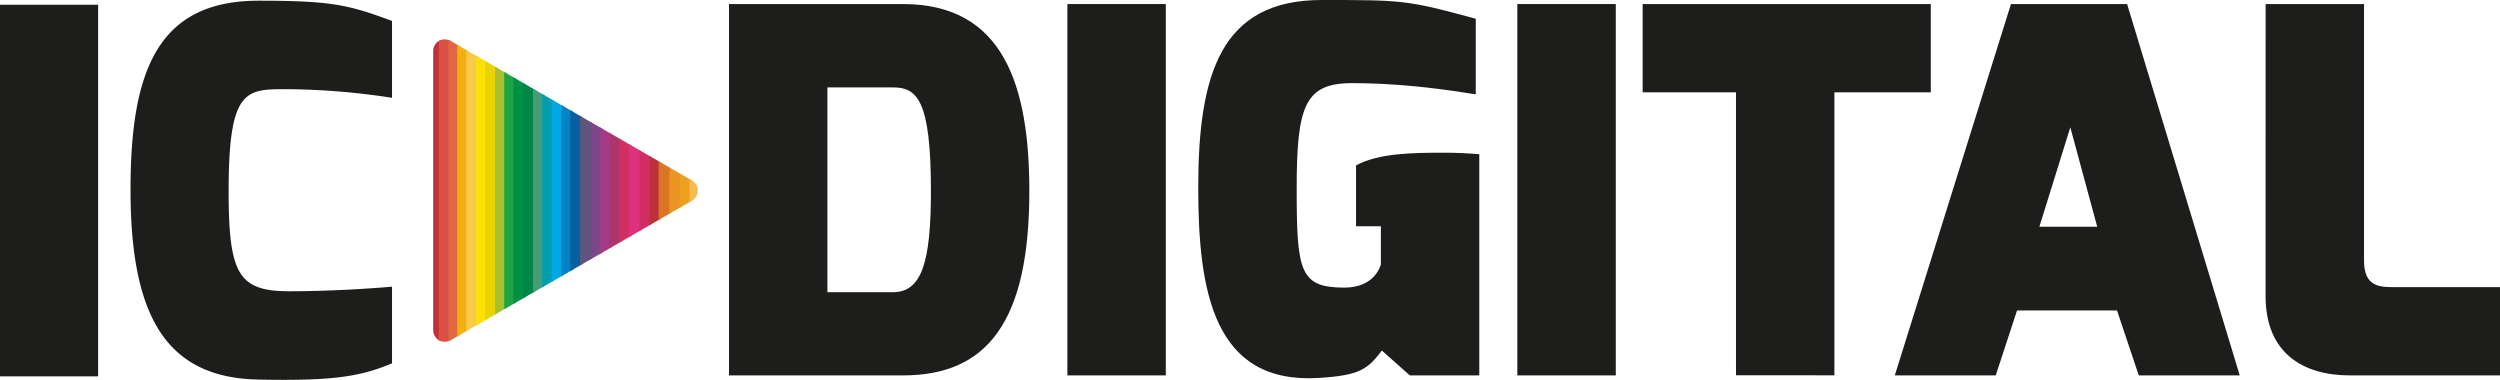 <svg xmlns="http://www.w3.org/2000/svg" xmlns:xlink="http://www.w3.org/1999/xlink" viewBox="0 0 715.63 108.68"><defs><style>.cls-1{fill:none;}.cls-2{fill:#1d1d1b;}.cls-3{clip-path:url(#clip-path);}.cls-4{fill:#be303a;}.cls-5{fill:#db5043;}.cls-6{fill:#df6741;}.cls-7{fill:#f1b010;}.cls-8{fill:#f8c94b;}.cls-9{fill:#fee002;}.cls-10{fill:#e8d400;}.cls-11{fill:#a8bf2f;}.cls-12{fill:#1fa443;}.cls-13{fill:#009046;}.cls-14{fill:#008647;}.cls-15{fill:#469c79;}.cls-16{fill:#009faf;}.cls-17{fill:#00a7e3;}.cls-18{fill:#0083c4;}.cls-19{fill:#0860a2;}.cls-20{fill:#5d557b;}.cls-21{fill:#7c468b;}.cls-22{fill:#a33a85;}.cls-23{fill:#ae346c;}.cls-24{fill:#d12f64;}.cls-25{fill:#de307b;}.cls-26{fill:#d97523;}.cls-27{fill:#e99423;}.cls-28{fill:#eca11e;}.cls-29{fill:#f5bb4f;}</style><clipPath id="clip-path"><path class="cls-1" d="M198.11,51.68a3.31,3.31,0,0,1,0,5.74l-34.54,20L129,97.38a3.32,3.32,0,0,1-5-2.86V14.59a3.32,3.32,0,0,1,5-2.87l34.53,20Z"/></clipPath></defs><g id="Livello_2" data-name="Livello 2"><g id="Livello_1-2" data-name="Livello 1"><path class="cls-2" d="M0,1.36H28.09V107.73H0Z"/><path class="cls-2" d="M74,.2C94.84.2,99.77,1.36,112.22,6V28a205.48,205.48,0,0,0-29.54-2.47c-12.16,0-17.23-.58-17.23,29.06,0,23.84,2.75,28.78,17.37,28.78,15.21,0,29.4-1.31,29.4-1.31V104c-9,3.78-16.8,5.09-38.23,4.65C47.2,108.16,37.36,90,37.36,54.25,37.36,20.25,45.18.2,74,.2Z"/><path class="cls-2" d="M208.68,1.16h49.81c28.9,0,36.16,23.53,36.16,53.59,0,37.17-11.91,52.71-36.16,52.71H208.68Zm46.91,82.48c8.27,0,10.89-8.56,10.89-29,0-26.28-4.07-29.62-10.89-29.62H236.85V83.64Z"/><path class="cls-2" d="M305.54,1.16h28.17v106.3H305.54Z"/><path class="cls-2" d="M378.29,0c23.09,0,24.54,0,44.15,5.37V27c-.87,0-17-3.2-35.43-3.2-13.51,0-15.83,6.54-15.83,30.21s.87,28.32,13.65,28.32c9,0,10.45-6.68,10.45-6.68V64.77h-7.11V47.34c6.53-3.49,15.83-3.63,25.41-3.63,3.05,0,6.39.14,9.87.43v63.32H403.56l-8-7.12c-4.06,5.38-6.39,7.12-18,7.84C347.51,110.07,343,83.64,343,53.73,343,21.35,349.39,0,378.29,0Z"/><path class="cls-2" d="M434.34,1.16h28.18v106.3H434.34Z"/><path class="cls-2" d="M470.21,1.16h82.48V26.43H525.1v81H496.93v-81H470.21Z"/><path class="cls-2" d="M575.64,1.16h33.25l32.24,106.3h-28.9L606,88.87H577.38l-6.1,18.59H542.39Zm24.69,63.75-7.7-28.46-8.86,28.46Z"/><path class="cls-2" d="M648.54,1.16h28.17V74.64c0,7.7,4.79,7.55,9,7.55h29.92v25.27h-43c-13.21,0-24.1-6.25-24.1-22.66Z"/><g class="cls-3"><rect class="cls-4" x="122.85" y="5.42" width="3.43" height="100.38"/><rect class="cls-5" x="125.57" y="5.42" width="3.43" height="100.38"/><rect class="cls-6" x="128.39" y="5.42" width="3.43" height="100.38"/><rect class="cls-7" x="130.88" y="5.42" width="3.43" height="100.38"/><rect class="cls-8" x="133.48" y="5.42" width="3.43" height="100.38"/><rect class="cls-9" x="136.31" y="5.42" width="3.43" height="100.38"/><rect class="cls-10" x="138.91" y="5.42" width="3.43" height="100.38"/><rect class="cls-11" x="141.73" y="5.42" width="3.43" height="100.38"/><rect class="cls-12" x="144.33" y="5.42" width="3.43" height="100.38"/><rect class="cls-13" x="146.93" y="5.42" width="3.43" height="100.38"/><rect class="cls-14" x="149.76" y="5.42" width="3.43" height="100.38"/><rect class="cls-15" x="152.58" y="5.42" width="3.43" height="100.38"/><rect class="cls-16" x="155.18" y="5.42" width="3.43" height="100.38"/><rect class="cls-17" x="157.9" y="5.42" width="3.43" height="100.38"/><rect class="cls-18" x="160.72" y="5.42" width="3.43" height="100.38"/><rect class="cls-19" x="163.21" y="5.42" width="3.43" height="100.38"/><rect class="cls-20" x="166.04" y="5.42" width="3.43" height="100.38"/><rect class="cls-21" x="168.98" y="5.42" width="3.43" height="100.38"/><rect class="cls-22" x="171.58" y="5.42" width="3.43" height="100.38"/><rect class="cls-23" x="174.52" y="5.42" width="3.43" height="100.38"/><rect class="cls-24" x="177.34" y="5.42" width="3.43" height="100.38"/><rect class="cls-25" x="180.05" y="5.42" width="3.43" height="100.38"/><rect class="cls-24" x="182.99" y="5.42" width="3.43" height="100.38"/><rect class="cls-4" x="185.82" y="5.42" width="3.43" height="100.38"/><rect class="cls-26" x="188.53" y="5.42" width="3.43" height="100.38"/><rect class="cls-27" x="191.61" y="5.42" width="3.43" height="100.38"/><rect class="cls-28" x="194.55" y="5.42" width="3.43" height="100.38"/><rect class="cls-29" x="197.38" y="5.42" width="3.43" height="100.38"/></g></g></g></svg>